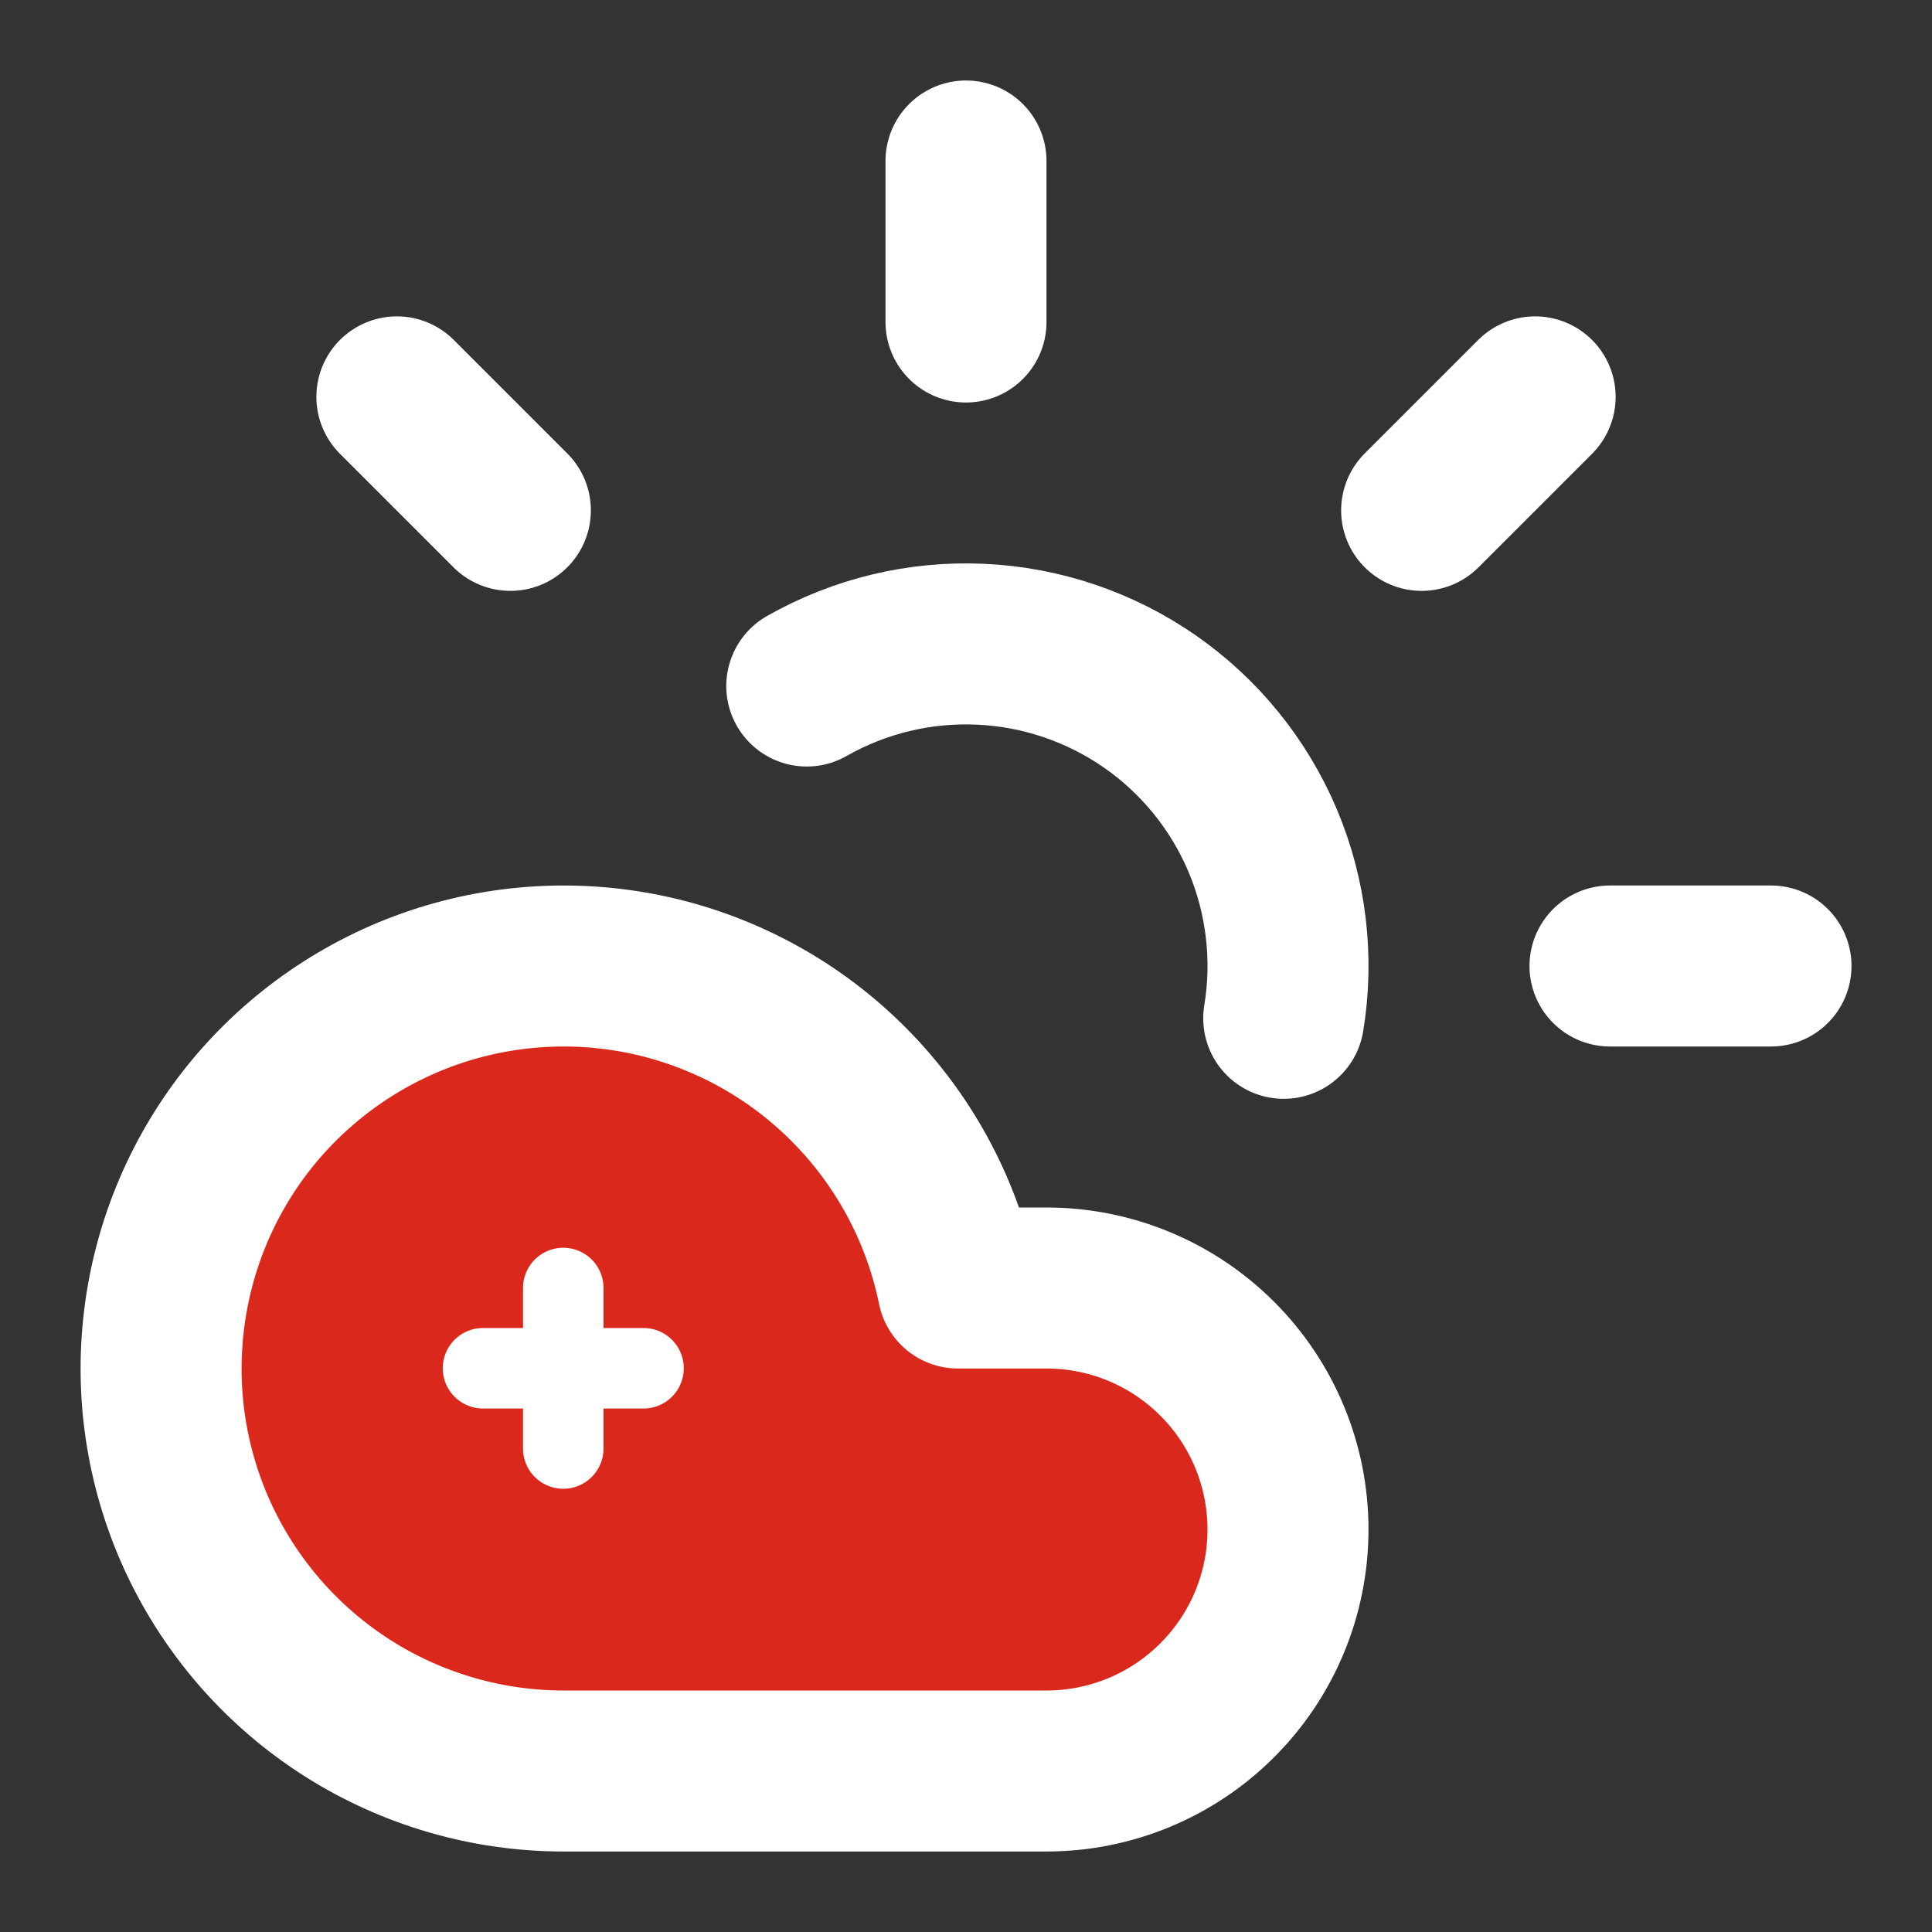<svg width="24" height="24" viewBox="0 0 24 24" fill="none" xmlns="http://www.w3.org/2000/svg">
<rect x="0" y="0" width="24" height="24" fill="#333333" stroke="none"/>
<path d="M12 2V4" stroke="white" stroke-width="2" stroke-linecap="round" stroke-linejoin="round"/>
<path d="M4.93 4.93L6.34 6.34" stroke="white" stroke-width="2" stroke-linecap="round" stroke-linejoin="round"/>
<path d="M20 12H22" stroke="white" stroke-width="2" stroke-linecap="round" stroke-linejoin="round"/>
<path d="M19.07 4.93L17.66 6.34" stroke="white" stroke-width="2" stroke-linecap="round" stroke-linejoin="round"/>
<path d="M15.947 12.65C16.07 11.905 15.979 11.139 15.686 10.443C15.392 9.747 14.907 9.148 14.287 8.716C13.667 8.285 12.937 8.037 12.183 8.003C11.428 7.968 10.679 8.148 10.022 8.522" stroke="white" stroke-width="2" stroke-linecap="round" stroke-linejoin="round"/>
<path d="M13 22H7C6.054 22 5.127 21.731 4.328 21.226C3.528 20.72 2.889 19.997 2.483 19.143C2.078 18.288 1.923 17.336 2.038 16.397C2.152 15.457 2.53 14.57 3.128 13.837C3.727 13.105 4.521 12.557 5.418 12.257C6.315 11.958 7.279 11.919 8.198 12.145C9.116 12.372 9.952 12.854 10.607 13.537C11.262 14.219 11.711 15.073 11.9 16H13C13.796 16 14.559 16.316 15.121 16.879C15.684 17.441 16 18.204 16 19C16 19.796 15.684 20.559 15.121 21.121C14.559 21.684 13.796 22 13 22Z" fill="#DA291C" stroke="white" stroke-width="2" stroke-linecap="round" stroke-linejoin="round"/>
<path d="M6.997 16V17.994" stroke="white" stroke-linecap="round" stroke-linejoin="round"/>
<path d="M7.994 16.997H6" stroke="white" stroke-linecap="round" stroke-linejoin="round"/>
</svg>
